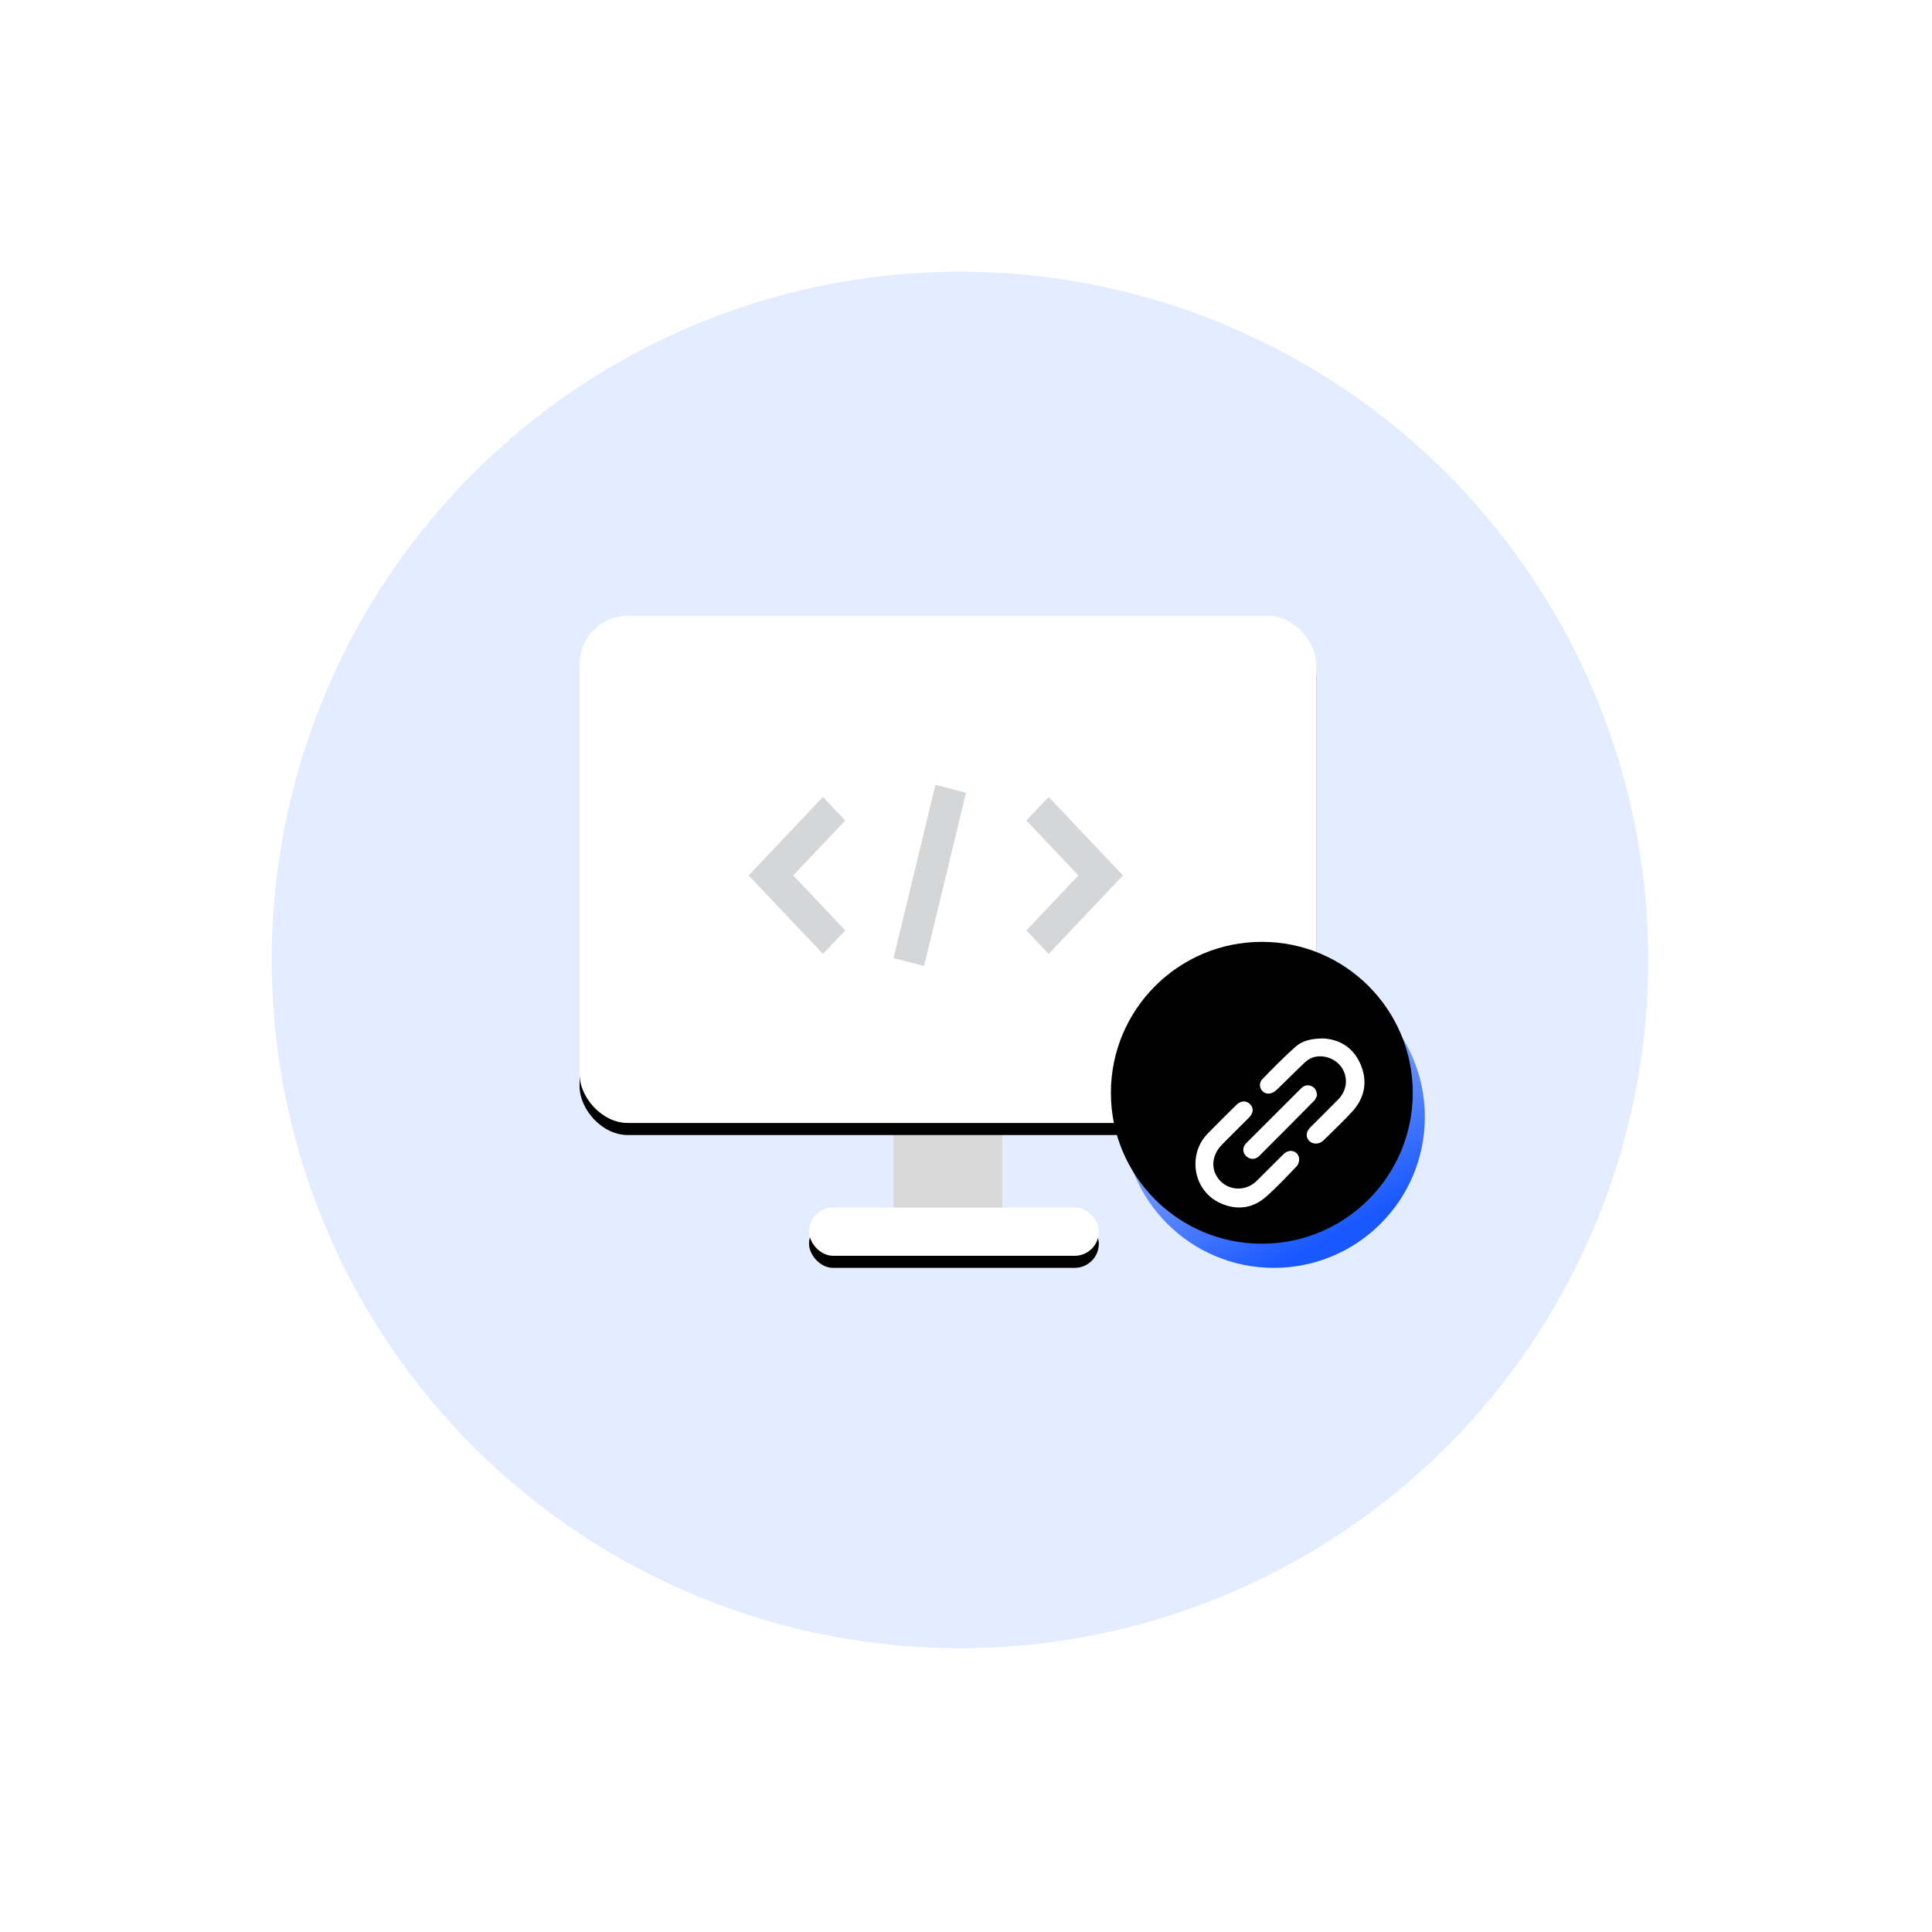 <?xml version="1.0" encoding="UTF-8"?>
<svg width="160px" height="160px" viewBox="0 0 160 160" version="1.1" xmlns="http://www.w3.org/2000/svg" xmlns:xlink="http://www.w3.org/1999/xlink">
    <title>03-完成开发对接</title>
    <defs>
        <circle id="path-1" cx="60.5" cy="60.5" r="60.5"></circle>
        <filter x="-16.1%" y="-14.5%" width="132.2%" height="132.2%" filterUnits="objectBoundingBox" id="filter-2">
            <feMorphology radius="3.5" operator="dilate" in="SourceAlpha" result="shadowSpreadOuter1"></feMorphology>
            <feOffset dx="0" dy="2" in="shadowSpreadOuter1" result="shadowOffsetOuter1"></feOffset>
            <feGaussianBlur stdDeviation="5" in="shadowOffsetOuter1" result="shadowBlurOuter1"></feGaussianBlur>
            <feComposite in="shadowBlurOuter1" in2="SourceAlpha" operator="out" result="shadowBlurOuter1"></feComposite>
            <feColorMatrix values="0 0 0 0 0.349   0 0 0 0 0.502   0 0 0 0 0.898  0 0 0 0.19 0" type="matrix" in="shadowBlurOuter1"></feColorMatrix>
        </filter>
        <rect id="path-3" x="29" y="32" width="61" height="42" rx="4"></rect>
        <filter x="-13.1%" y="-16.7%" width="126.2%" height="138.1%" filterUnits="objectBoundingBox" id="filter-4">
            <feOffset dx="0" dy="1" in="SourceAlpha" result="shadowOffsetOuter1"></feOffset>
            <feGaussianBlur stdDeviation="2.5" in="shadowOffsetOuter1" result="shadowBlurOuter1"></feGaussianBlur>
            <feColorMatrix values="0 0 0 0 0.159   0 0 0 0 0.356   0 0 0 0 0.784  0 0 0 0.097 0" type="matrix" in="shadowBlurOuter1"></feColorMatrix>
        </filter>
        <rect id="path-5" x="48" y="81" width="24" height="4" rx="2"></rect>
        <filter x="-33.3%" y="-175.0%" width="166.7%" height="500.0%" filterUnits="objectBoundingBox" id="filter-6">
            <feOffset dx="0" dy="1" in="SourceAlpha" result="shadowOffsetOuter1"></feOffset>
            <feGaussianBlur stdDeviation="2.5" in="shadowOffsetOuter1" result="shadowBlurOuter1"></feGaussianBlur>
            <feColorMatrix values="0 0 0 0 0.159   0 0 0 0 0.356   0 0 0 0 0.784  0 0 0 0.097 0" type="matrix" in="shadowBlurOuter1"></feColorMatrix>
        </filter>
        <linearGradient x1="21.885%" y1="0%" x2="69.923%" y2="89.73%" id="linearGradient-7">
            <stop stop-color="#DDE6FF" offset="0%"></stop>
            <stop stop-color="#1958FF" offset="100%"></stop>
        </linearGradient>
        <circle id="path-8" cx="57.5" cy="41.5" r="12.5"></circle>
        <filter x="-12.0%" y="-12.0%" width="124.0%" height="124.0%" filterUnits="objectBoundingBox" id="filter-9">
            <feGaussianBlur stdDeviation="1.5" in="SourceAlpha" result="shadowBlurInner1"></feGaussianBlur>
            <feOffset dx="0" dy="1" in="shadowBlurInner1" result="shadowOffsetInner1"></feOffset>
            <feComposite in="shadowOffsetInner1" in2="SourceAlpha" operator="arithmetic" k2="-1" k3="1" result="shadowInnerInner1"></feComposite>
            <feColorMatrix values="0 0 0 0 1   0 0 0 0 0.975   0 0 0 0 0.975  0 0 0 0.261 0" type="matrix" in="shadowInnerInner1" result="shadowMatrixInner1"></feColorMatrix>
            <feGaussianBlur stdDeviation="1.5" in="SourceAlpha" result="shadowBlurInner2"></feGaussianBlur>
            <feOffset dx="-1" dy="-3" in="shadowBlurInner2" result="shadowOffsetInner2"></feOffset>
            <feComposite in="shadowOffsetInner2" in2="SourceAlpha" operator="arithmetic" k2="-1" k3="1" result="shadowInnerInner2"></feComposite>
            <feColorMatrix values="0 0 0 0 0.179   0 0 0 0 0.34   0 0 0 0 0.765  0 0 0 0.666 0" type="matrix" in="shadowInnerInner2" result="shadowMatrixInner2"></feColorMatrix>
            <feMerge>
                <feMergeNode in="shadowMatrixInner1"></feMergeNode>
                <feMergeNode in="shadowMatrixInner2"></feMergeNode>
            </feMerge>
        </filter>
    </defs>
    <g id="开发生态" stroke="none" stroke-width="1" fill="none" fill-rule="evenodd">
        <g id="1-产品页备份-9" transform="translate(-791, -3758)">
            <g id="编组-45" transform="translate(211, 3758)">
                <g id="03-完成开发对接" transform="translate(580, 0)">
                    <rect id="矩形" x="0" y="0" width="160" height="160"></rect>
                    <g id="编组-50" transform="translate(19, 19)">
                        <g id="编组-49">
                            <g id="椭圆形备份-14">
                                <use fill="black" fill-opacity="1" filter="url(#filter-2)" xlink:href="#path-1"></use>
                                <use stroke="#FFFFFF" stroke-width="7" fill="#E4EDFF" fill-rule="evenodd" xlink:href="#path-1"></use>
                            </g>
                            <rect id="矩形" fill="#D8D8D8" x="55" y="69" width="9" height="13"></rect>
                            <g id="矩形">
                                <use fill="black" fill-opacity="1" filter="url(#filter-4)" xlink:href="#path-3"></use>
                                <use fill="#FFFFFF" fill-rule="evenodd" xlink:href="#path-3"></use>
                            </g>
                            <g id="矩形备份-28">
                                <use fill="black" fill-opacity="1" filter="url(#filter-6)" xlink:href="#path-5"></use>
                                <use fill="#FFFFFF" fill-rule="evenodd" xlink:href="#path-5"></use>
                            </g>
                            <path d="M55,60.349 L58.469,46 L61,46.651 L57.531,61 L55,60.349 Z M49.154,47 L44.846,51.55 L43,53.5 L49.154,60 L51,58.05 L46.692,53.5 L51,48.95 L49.154,47 Z M67.846,47 L66,48.95 L70.308,53.5 L66,58.05 L67.846,60 L74,53.5 L72.154,51.55 L67.846,47 Z" id="形状" fill="#D4D6D7" fill-rule="nonzero"></path>
                            <rect id="矩形" fill="#000000" fill-rule="nonzero" opacity="0" x="79" y="66" width="16" height="16"></rect>
                        </g>
                        <g id="椭圆形" transform="translate(29, 32)">
                            <use fill="url(#linearGradient-7)" fill-rule="evenodd" xlink:href="#path-8"></use>
                            <use fill="black" fill-opacity="1" filter="url(#filter-9)" xlink:href="#path-8"></use>
                        </g>
                        <g id="开发供应商" transform="translate(43, 46)"></g>
                        <g id="链接" transform="translate(79, 66)" fill="#FFFFFF" fill-rule="nonzero">
                            <path d="M11.601,1 C12.9,1.076 14.07,1.717 14.676,3.143 C15.292,4.591 15.018,5.938 13.956,7.089 C13.204,7.902 12.396,8.665 11.607,9.443 C11.264,9.782 10.715,9.793 10.418,9.481 C10.117,9.165 10.15,8.731 10.511,8.369 C11.286,7.591 12.072,6.824 12.838,6.039 C13.993,4.857 13.48,2.977 11.884,2.553 C11.221,2.377 10.583,2.499 10.079,2.969 C9.267,3.725 8.503,4.529 7.694,5.286 C7.522,5.446 7.239,5.585 7.017,5.571 C6.422,5.534 6.121,4.814 6.533,4.385 C7.417,3.463 8.32,2.556 9.27,1.703 C9.848,1.183 10.601,1.005 11.601,1 Z M1,11.403 C1.006,10.409 1.352,9.55 2.049,8.841 C2.818,8.058 3.599,7.287 4.378,6.514 C4.749,6.147 5.204,6.119 5.518,6.435 C5.844,6.764 5.812,7.178 5.426,7.566 C4.684,8.311 3.929,9.046 3.194,9.799 C2.285,10.728 2.247,11.982 3.084,12.825 C3.886,13.631 5.211,13.634 6.049,12.819 C6.81,12.076 7.551,11.312 8.311,10.569 C8.767,10.123 9.46,10.282 9.58,10.882 C9.624,11.098 9.537,11.423 9.387,11.581 C8.562,12.451 7.737,13.328 6.838,14.118 C5.737,15.084 4.447,15.244 3.103,14.659 C1.803,14.092 1.004,12.816 1,11.403 L1,11.403 Z M11.071,5.733 C11.023,5.824 10.967,6.019 10.842,6.147 C9.327,7.684 7.806,9.214 6.278,10.738 C5.953,11.062 5.491,11.04 5.186,10.732 C4.878,10.421 4.886,9.994 5.229,9.65 C6.729,8.146 8.235,6.645 9.738,5.146 C9.982,4.903 10.268,4.801 10.601,4.945 C10.898,5.074 11.049,5.31 11.071,5.733 L11.071,5.733 Z" id="形状"></path>
                        </g>
                    </g>
                </g>
            </g>
        </g>
    </g>
</svg>